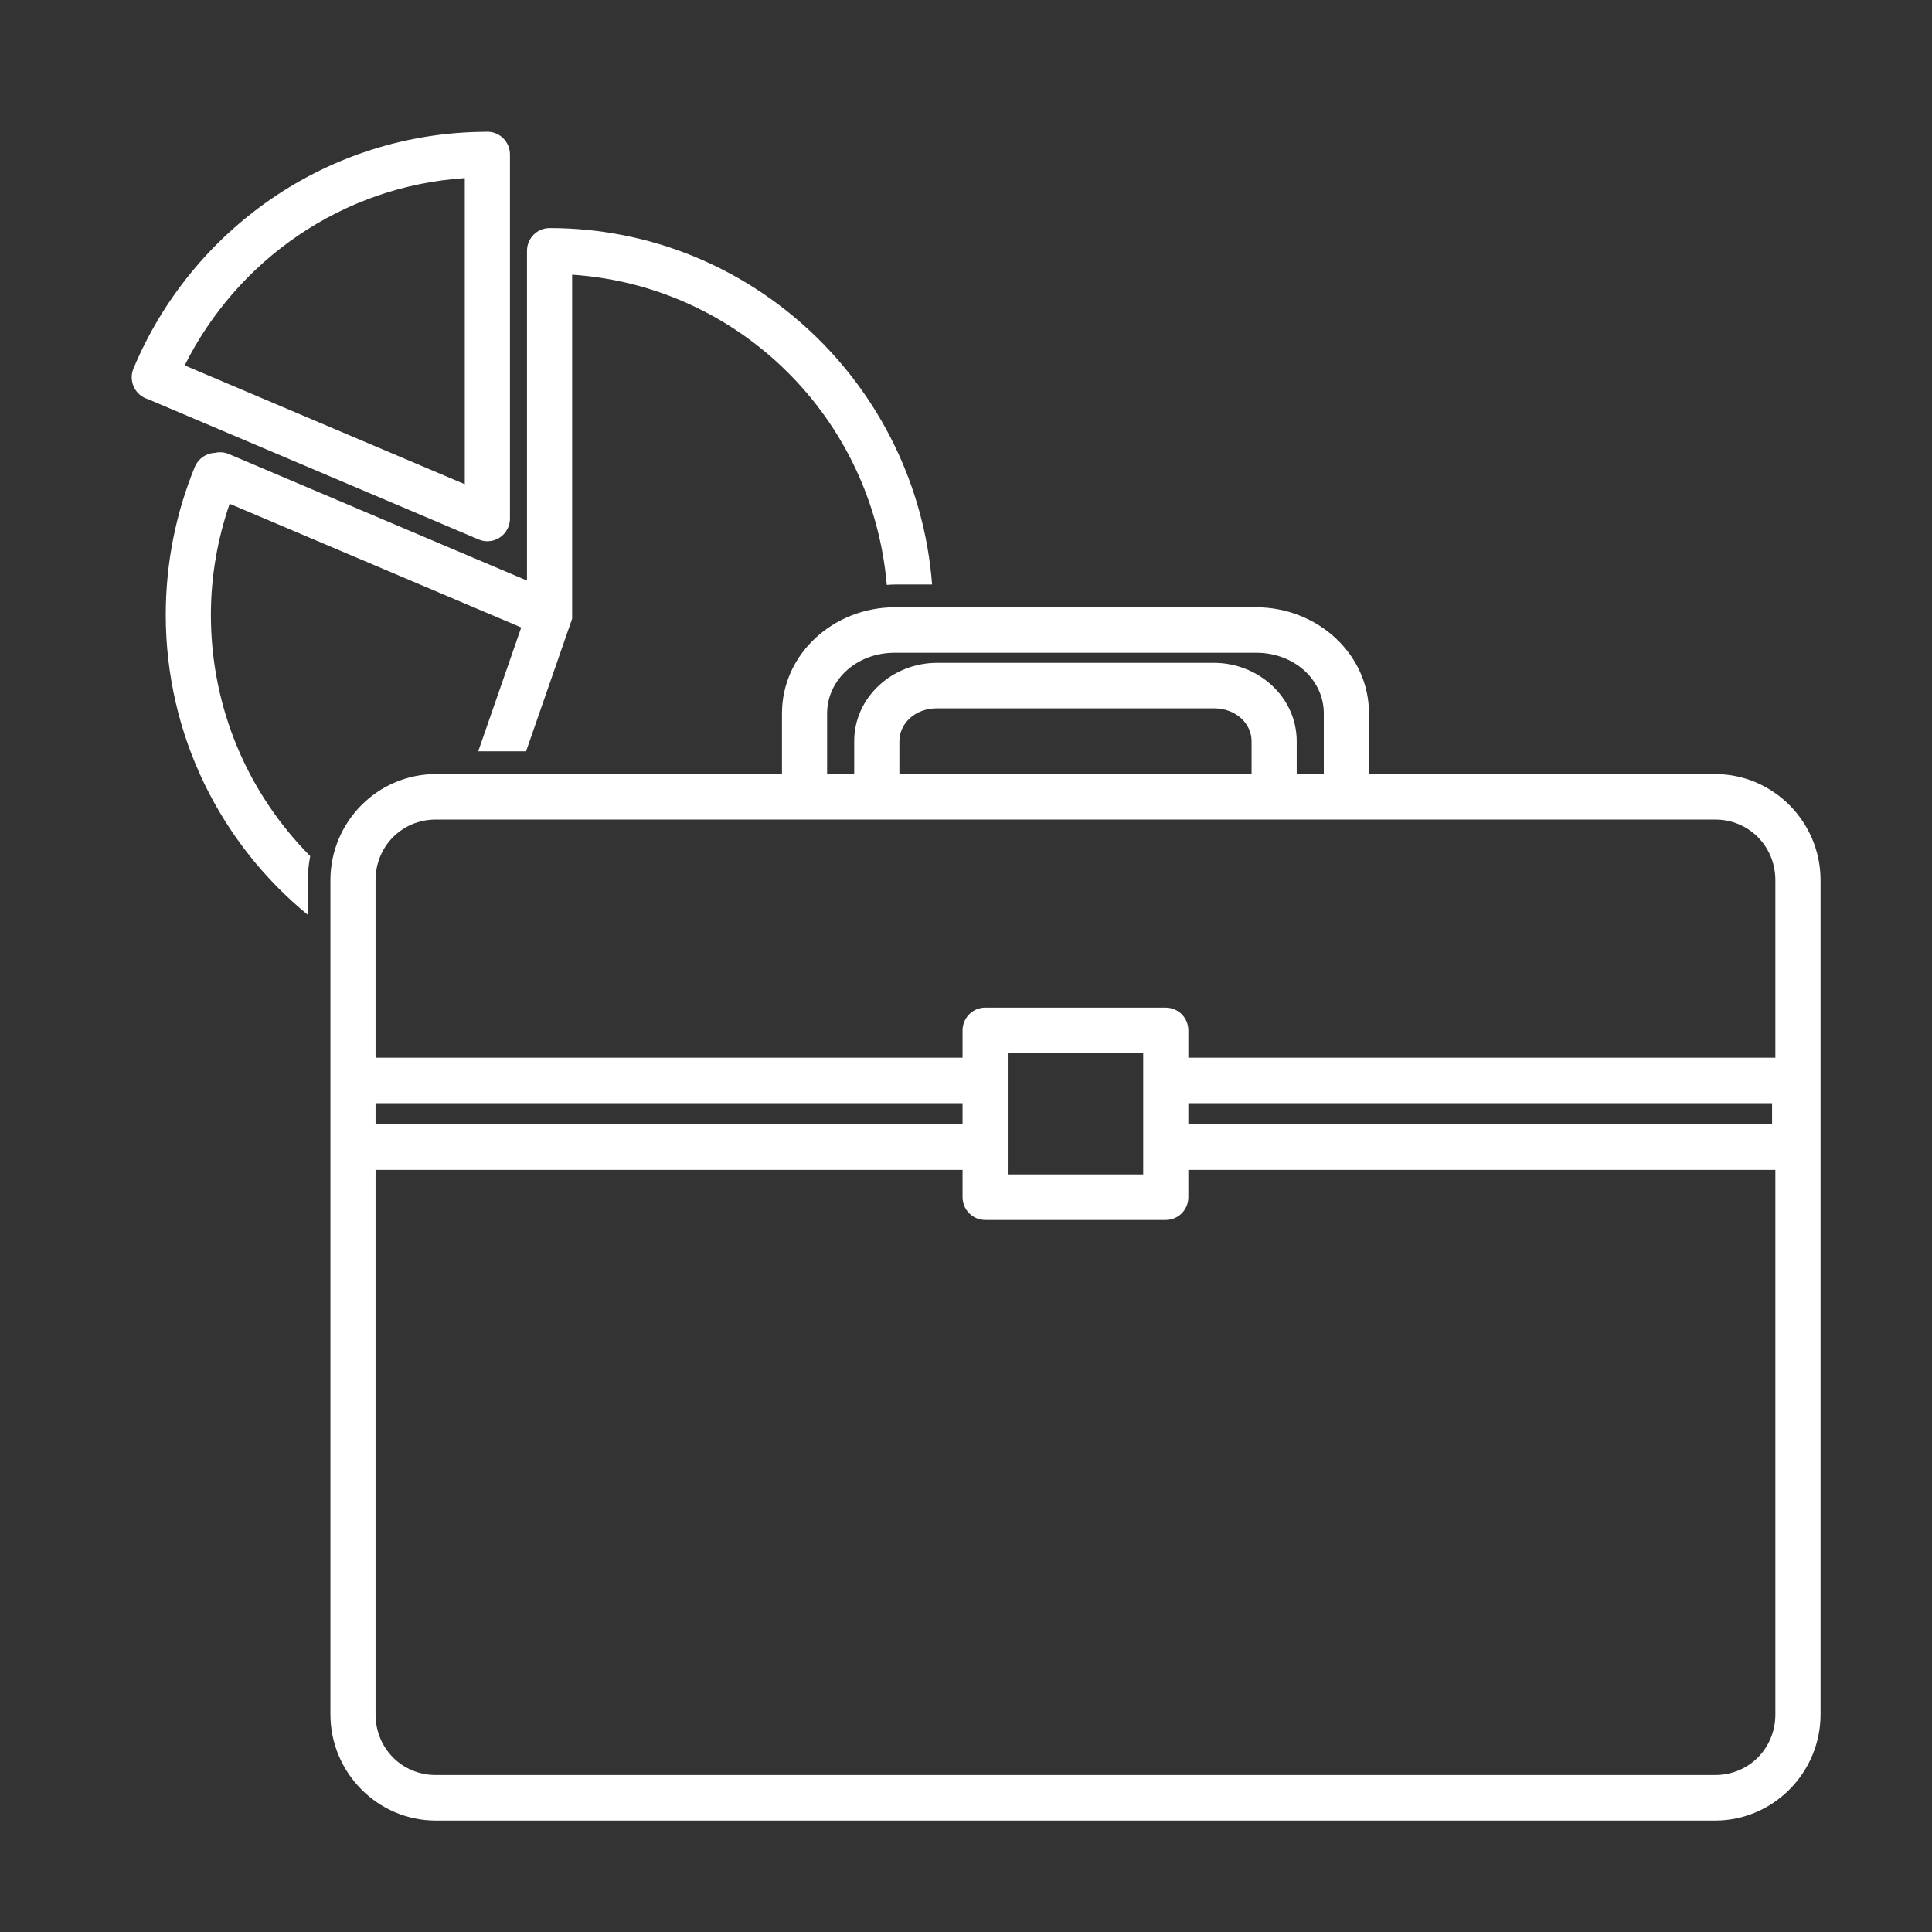 <svg width="44" height="44" viewBox="0 0 44 44" fill="none" xmlns="http://www.w3.org/2000/svg">
<rect x="0" y="0" width="44" height="44" fill="#333333" stroke="none"/>
<path d="M11.099 3C11.087 3 11.074 3.001 11.061 3.002C7.457 3.017 4.36 5.235 3.04 8.392C2.93 8.656 3.053 8.96 3.315 9.071C3.332 9.078 3.35 9.084 3.367 9.089C3.368 9.09 3.369 9.09 3.371 9.091L10.879 12.276L10.9 12.285C10.912 12.29 10.924 12.295 10.936 12.299C10.948 12.303 10.961 12.307 10.973 12.31C10.986 12.314 10.998 12.316 11.011 12.319C11.04 12.324 11.07 12.326 11.099 12.327C11.121 12.326 11.143 12.325 11.165 12.322C11.19 12.319 11.214 12.314 11.238 12.307C11.239 12.307 11.24 12.307 11.241 12.306C11.245 12.305 11.248 12.304 11.252 12.303C11.261 12.3 11.269 12.297 11.278 12.294C11.281 12.293 11.285 12.292 11.288 12.29C11.297 12.287 11.305 12.283 11.313 12.279C11.325 12.274 11.336 12.268 11.347 12.262C11.35 12.26 11.355 12.258 11.358 12.256C11.366 12.252 11.374 12.247 11.381 12.242C11.392 12.235 11.403 12.227 11.413 12.219C11.422 12.211 11.432 12.204 11.441 12.195L11.443 12.194C11.445 12.191 11.448 12.189 11.45 12.187C11.457 12.18 11.464 12.174 11.471 12.167C11.473 12.165 11.476 12.162 11.478 12.159C11.484 12.152 11.49 12.145 11.496 12.138C11.498 12.135 11.501 12.133 11.503 12.13C11.509 12.123 11.514 12.115 11.52 12.107C11.519 12.108 11.52 12.107 11.52 12.107C11.527 12.097 11.534 12.085 11.54 12.074C11.546 12.064 11.552 12.054 11.557 12.043L11.559 12.04C11.561 12.037 11.562 12.034 11.564 12.03C11.565 12.028 11.565 12.026 11.566 12.024C11.569 12.019 11.571 12.014 11.573 12.009C11.575 12.005 11.576 12.002 11.578 11.998L11.579 11.995C11.582 11.988 11.585 11.98 11.587 11.973C11.589 11.968 11.59 11.963 11.592 11.957C11.592 11.956 11.592 11.955 11.593 11.953C11.596 11.942 11.599 11.931 11.602 11.92C11.604 11.909 11.606 11.899 11.608 11.888C11.608 11.886 11.608 11.883 11.609 11.881C11.61 11.874 11.611 11.866 11.611 11.859C11.612 11.848 11.613 11.837 11.613 11.826C11.613 11.824 11.613 11.822 11.614 11.82C11.614 11.816 11.614 11.812 11.614 11.809V3.518C11.614 3.232 11.383 3 11.099 3ZM10.585 4.056V11.028L4.206 8.322C5.401 5.927 7.786 4.241 10.585 4.056ZM12.516 5.194C12.232 5.194 12.002 5.426 12.002 5.712V13.222L5.21 10.34C5.15 10.315 5.086 10.301 5.022 10.3C4.977 10.299 4.933 10.303 4.89 10.314C4.69 10.323 4.514 10.447 4.437 10.633C4.011 11.671 3.775 12.81 3.775 14.002C3.775 16.758 5.038 19.22 7.011 20.836V20.047C7.011 19.859 7.03 19.676 7.065 19.497C5.668 18.092 4.803 16.152 4.803 14.002C4.803 13.113 4.958 12.266 5.23 11.473L11.871 14.29L10.891 17.111H11.981L13.03 14.091V6.256C16.83 6.508 19.869 9.515 20.196 13.321C20.257 13.317 20.318 13.312 20.38 13.312H21.228C20.878 8.775 17.107 5.194 12.516 5.194ZM20.38 13.83C18.987 13.83 17.809 14.891 17.809 16.247V17.629H9.925C8.604 17.629 7.525 18.716 7.525 20.047V39.044C7.525 40.374 8.604 41.462 9.925 41.462H39.062C40.382 41.462 41.462 40.374 41.462 39.044V20.047C41.462 18.716 40.382 17.629 39.062 17.629H31.178V16.247C31.178 14.891 29.999 13.83 28.607 13.83H20.38ZM20.38 14.866H28.607C29.493 14.866 30.149 15.498 30.149 16.247V17.629H29.532V16.881C29.532 15.876 28.659 15.096 27.647 15.096H21.34C20.327 15.096 19.454 15.876 19.454 16.881V17.629H18.837V16.247C18.837 15.498 19.493 14.866 20.38 14.866ZM21.34 16.132H27.647C28.153 16.132 28.504 16.483 28.504 16.881V17.629H20.483V16.881C20.483 16.483 20.833 16.132 21.34 16.132ZM9.925 18.665H39.062C39.83 18.665 40.433 19.273 40.433 20.047V24.088H27.064V23.466C27.064 23.329 27.01 23.197 26.914 23.1C26.817 23.003 26.686 22.948 26.55 22.948H22.436C22.3 22.948 22.169 23.003 22.073 23.1C21.977 23.197 21.922 23.329 21.922 23.466V24.088H8.553V20.047C8.553 19.273 9.156 18.665 9.925 18.665ZM22.951 23.985H26.036V26.747H22.951V23.985ZM8.553 25.124H21.922V25.608H8.553V25.124ZM27.064 25.124H40.358V25.608H27.064V25.124ZM8.553 26.644H21.922V27.266C21.922 27.403 21.977 27.535 22.073 27.632C22.169 27.729 22.3 27.784 22.436 27.784H26.55C26.686 27.784 26.817 27.729 26.914 27.632C27.01 27.535 27.064 27.403 27.064 27.266V26.644H40.433V39.044C40.433 39.818 39.83 40.425 39.062 40.425H9.925C9.156 40.425 8.553 39.818 8.553 39.044V26.644Z" fill="white"/>
</svg>
